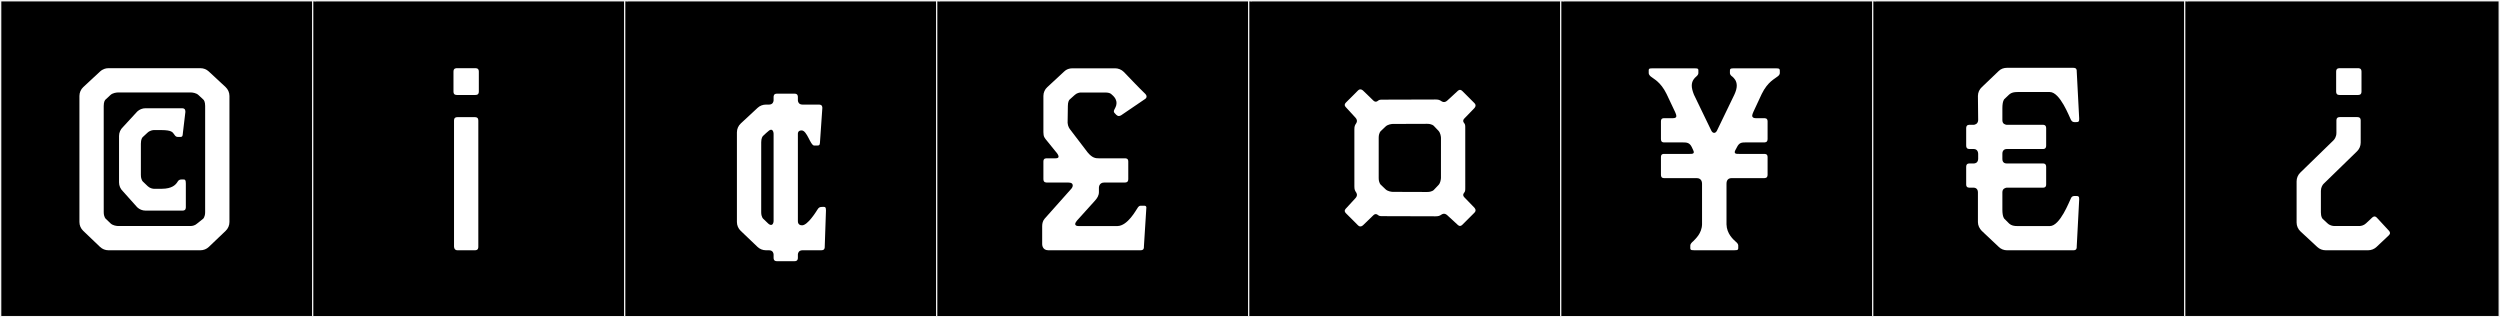 <?xml version="1.0" encoding="utf-8"?>
<!-- Generator: Adobe Illustrator 16.0.4, SVG Export Plug-In . SVG Version: 6.00 Build 0)  -->
<!DOCTYPE svg PUBLIC "-//W3C//DTD SVG 1.1//EN" "http://www.w3.org/Graphics/SVG/1.1/DTD/svg11.dtd">
<svg version="1.1" id="Layer_1" xmlns="http://www.w3.org/2000/svg" xmlns:xlink="http://www.w3.org/1999/xlink" x="0px" y="0px"
	 width="1891px" height="240px" viewBox="0 0 1891 240" enable-background="new 0 0 1891 240" xml:space="preserve">
<rect x="0" y="0" width="1891" height="240" fill="#808080" stroke="none"/>
<g>
	<rect y="1" width="238" height="239"/>
	<g>
		<path fill="#F2F2F2" d="M238,1v238H1V1H238 M239,0H0v240h239V0L239,0z"/>
	</g>
</g>
<g>
	<rect x="236" y="1" width="238" height="239"/>
	<g>
		<path fill="#F2F2F2" d="M474,1v238H237V1H474 M475,0H236v240h239V0L475,0z"/>
	</g>
</g>
<g>
	<rect x="472" y="1" width="238" height="239"/>
	<g>
		<path fill="#F2F2F2" d="M710,1v238H473V1H710 M711,0H472v240h239V0L711,0z"/>
	</g>
</g>
<g>
	<rect x="708" y="1" width="238" height="239"/>
	<g>
		<path fill="#F2F2F2" d="M946,1v238H709V1H946 M947,0H708v240h239V0L947,0z"/>
	</g>
</g>
<g>
	<rect x="944" y="1" width="238" height="239"/>
	<g>
		<path fill="#F2F2F2" d="M1182,1v238H945V1H1182 M1183,0H944v240h239V0L1183,0z"/>
	</g>
</g>
<g>
	<rect x="1180" y="1" width="238" height="239"/>
	<g>
		<path fill="#F2F2F2" d="M1418,1v238h-237V1H1418 M1419,0h-239v240h239V0L1419,0z"/>
	</g>
</g>
<g>
	<rect x="1416" y="1" width="238" height="239"/>
	<g>
		<path fill="#F2F2F2" d="M1654,1v238h-237V1H1654 M1655,0h-239v240h239V0L1655,0z"/>
	</g>
</g>
<g>
	<rect x="1652" y="1" width="238" height="239"/>
	<g>
		<path fill="#F2F2F2" d="M1890,1v238h-237V1H1890 M1891,0h-239v240h239V0L1891,0z"/>
	</g>
</g>
<g>
	<path fill="#FFFFFF" d="M82.014,189.304c-2.364,0-4.635-0.91-6.345-2.542l-12.75-12.174c-1.813-1.734-2.842-4.134-2.842-6.645
		V72.575c0-2.557,1.066-4.997,2.94-6.734L75.746,54.03c1.7-1.577,3.932-2.454,6.248-2.454h69.643c2.316,0,4.549,0.877,6.248,2.454
		l12.729,11.811c1.873,1.737,2.939,4.178,2.939,6.734v95.368c0,2.511-1.028,4.91-2.842,6.645l-12.75,12.174
		c-1.71,1.632-3.981,2.542-6.345,2.542H82.014z M144.647,170.93c1.073-0.068,2.881-0.391,4.515-1.881l4.491-3.58
		c-0.009-0.003,1.512-1.316,1.512-4.971l0.013-80.367c-0.014-3.277-0.972-4.561-1.535-4.963l-3.502-3.256
		c-1.723-1.641-4.565-1.914-5.524-1.961H89.013c-0.959,0.047-3.802,0.32-5.524,1.961l-3.503,3.256
		c-0.563,0.402-1.521,1.686-1.534,4.963l0.013,80.367c0,3.654,1.522,4.968,1.513,4.971l3.75,3.58
		c1.634,1.49,4.183,1.812,5.255,1.881H144.647z M140.214,84.776l-1.85,15.544c-0.242,2.029-0.034,3.264-1.982,3.264h-1.639
		c-1.408,0-1.884-0.471-2.531-1.273l-0.419-0.605c-1.312-1.783-1.912-3.259-9.723-3.321h-5.794c-0.738,0.046-2.96,0.32-4.682,1.971
		v-0.013l-3.652,3.387c-0.384,0.382-1.369,1.668-1.369,4.832h-0.013v23.814h0.013c0,3.71,1.52,4.964,1.52,4.964h-0.009l3.766,3.595
		c1.62,1.482,3.63,1.8,4.448,1.865h6.06c7.85-0.033,10.504-3.074,11.825-5.084l0.421-0.68c0.647-0.805,1.322-1.274,2.617-1.274
		h1.738c1.056,0,1.612,0.386,1.612,3.124v17.52c0,0.971,0.129,2.905-2.571,2.905h-27.881c-2.361,0-4.632-0.909-6.34-2.54
		l-10.891-12.167c-1.815-1.732-2.841-4.132-2.841-6.641v-35.106c0-2.554,1.064-4.993,2.937-6.73l10.872-11.805
		c1.698-1.574,3.929-2.449,6.245-2.449h27.544C140.344,81.871,140.214,83.811,140.214,84.776z"/>
	<path fill="#FFFFFF" d="M362.189,54.148v15.118c0,2.702-2.018,2.573-2.906,2.573h-13.363c-0.888,0-2.907,0.129-2.907-2.573V54.148
		c0-2.701,2.019-2.572,2.907-2.572h13.363C360.171,51.576,362.189,51.447,362.189,54.148z M345.998,88.611h13.231
		c2.702,0,2.574,2.02,2.574,2.906v94.881c0,0.888,0.128,2.906-2.574,2.906h-13.231c-2.702,0-2.573-2.906-2.573-2.906V91.518
		C343.424,90.631,343.295,88.611,345.998,88.611z"/>
	<path fill="#FFFFFF" d="M606.909,189.307c-2.959,0.067-3.347,2.357-3.389,3.16v2.198c0,0.889,0.129,2.907-2.574,2.907h-13.231
		c-2.702,0-2.572-2.019-2.572-2.907v-2.177c-0.037-0.785-0.405-3.136-3.429-3.184l-2.387-0.002c-2.361,0-4.633-0.91-6.34-2.541
		l-12.741-12.167c-1.815-1.732-2.842-4.132-2.842-6.64v-67.852c0-2.555,1.064-4.993,2.938-6.73l12.722-11.805
		c1.698-1.574,3.929-2.45,6.245-2.45h2.405c3.023-0.048,3.392-2.397,3.429-3.184v-2.177c0-0.889-0.13-2.907,2.572-2.907h13.231
		c2.703,0,2.574,2.019,2.574,2.907v2.199c0.042,0.801,0.43,3.092,3.389,3.16l12.523,0.002c2.699,0,2.636,1.939,2.57,2.905
		l-1.699,24.587c-0.149,2.209,0,3.471-1.947,3.471h-2.564c-2.812,0-5.277-11.426-9.438-11.426c-2.515,0-2.833,1.664-2.833,2.42
		v66.198c0,0.755,0.134,3.186,3.203,3.161c4.15-0.034,10.387-9.936,11.651-11.978c0.979-1.579,1.705-1.955,3.775-1.955h1.002
		c1.056,0,1.612,0.2,1.612,2.754l-0.926,27.14c0,0.971,0.13,2.905-2.571,2.906L606.909,189.307z M585.143,101.098
		c0-0.777-0.543-4.292-3.318-2.441c-1.658,1.292-3.141,2.754-4.674,4.171c-0.384,0.382-1.369,1.667-1.369,4.831l-0.013,52.859
		c0.013,3.706,1.533,4.959,1.533,4.959l3.757,3.6l0.766,0.619c2.775,1.664,3.318-1.666,3.318-2.442v-63.978V101.098z"/>
	<path fill="#FFFFFF" d="M790.15,165.439l19.609-22.014c1.11-1.11,1.665-2.221,1.665-3.146c0-1.295-0.925-2.22-3.515-2.22h-15.725
		c-0.926,0-2.96,0.185-2.96-2.59v-13.32c0-2.59,2.034-2.404,2.96-2.404h6.29c1.665,0,2.22-0.556,2.22-1.295
		c0-1.11-1.11-2.59-2.405-4.07l-6.29-7.77c-1.85-2.221-2.774-3.146-2.774-6.66v-27.38c0-2.59,1.109-4.995,2.96-6.66l12.765-11.84
		c1.665-1.665,3.885-2.405,6.29-2.405h32.189c2.405,0,4.81,0.926,6.66,2.775c5.364,5.55,10.729,11.285,16.279,16.65
		c1.85,2.034,0.37,3.515-0.37,3.885l-17.944,12.209c-2.22,1.295-3.33,0.186-4.625-1.295c-1.11-0.925-1.11-1.85-0.555-2.959
		c0.369-0.926,1.664-2.59,1.664-4.996c0-1.85-0.739-4.069-3.699-6.475c0,0-0.925-1.479-4.811-1.479h-18.685
		c-0.74,0-2.96,0.37-4.625,2.034l-3.7,3.33c-0.369,0.371-1.295,1.666-1.295,4.811l-0.185,12.765c0.185,2.774,1.479,4.44,2.035,5.181
		l13.135,17.204c3.515,4.255,6.104,4.44,8.325,4.44h0.925h18.499c0.926,0,2.961-0.186,2.961,2.404v13.32
		c0,2.774-2.035,2.59-2.961,2.59H835.29c-4.255,0-4.07,4.07-4.07,4.07v3.145c0,2.59-1.295,4.625-2.96,6.475l-13.689,15.17
		c-0.74,0.925-1.295,1.85-1.295,2.59c0,0.926,0.925,1.48,2.404,1.48h29.6c7.771-0.186,14.061-12.21,15.17-13.689l0.37-0.556
		c0.925-1.11,1.479-1.11,2.035-1.11h2.96c0.74,0,1.295,0.555,1.295,1.295l-1.85,29.415c0,1.11,0.185,2.96-2.591,2.96h-69.744
		c-4.439,0-4.624-4.07-4.624-4.625V170.99C788.301,168.955,788.855,166.92,790.15,165.439z"/>
	<path fill="#FFFFFF" d="M1108.326,141.664c0,2.34,0.029,3.08-0.896,4.189c0,0-1.536,1.552,0.134,3.32
		c2.498,2.598,5.016,5.176,7.521,7.767c0,0,2.146,1.964,0.236,3.874l-9.172,9.172c-1.91,1.911-3.321,0.326-3.875-0.235l-7.609-6.993
		c-2.267-2.082-4.255-0.492-4.255-0.492c-1.48,0.979-2.22,1.348-4.625,1.348l-39.387-0.113c-2.34,0-3.08,0.029-4.19-0.896
		c0,0-1.551-1.536-3.319,0.134c-2.599,2.498-5.177,5.016-7.767,7.521c0,0-1.965,2.146-3.875,0.236l-9.171-9.172
		c-1.911-1.91-0.326-3.321,0.235-3.875l6.992-7.609c2.083-2.268,0.493-4.256,0.493-4.256c-0.979-1.479-1.349-2.219-1.349-4.625
		V97.916c0-2.405,0.37-3.145,1.349-4.625c0,0,1.59-1.988-0.493-4.255l-6.992-7.61c-0.562-0.553-2.146-1.964-0.235-3.875l9.171-9.171
		c1.91-1.911,3.875,0.236,3.875,0.236c2.59,2.505,5.168,5.023,7.767,7.521c1.769,1.669,3.319,0.134,3.319,0.134
		c1.11-0.926,1.851-0.896,4.19-0.896l39.387-0.114c2.405,0,3.145,0.37,4.625,1.349c0,0,1.988,1.589,4.255-0.493l7.609-6.992
		c0.554-0.562,1.965-2.146,3.875-0.236l9.172,9.172c1.91,1.91-0.236,3.875-0.236,3.875c-2.506,2.59-5.023,5.168-7.521,7.767
		c-1.67,1.769-0.134,3.319-0.134,3.319c0.925,1.11,0.896,1.85,0.896,4.19V141.664z M1089.952,104.181
		c-0.068-1.072-0.391-3.62-1.881-5.255l-3.579-3.75c-0.004,0.009-1.316-1.514-4.971-1.514l-26.153,0.088
		c-1.072,0.068-3.62,0.391-5.255,1.881l-3.751,3.579c0.01,0.004-1.512,1.317-1.512,4.971v30.515c0,3.653,1.521,4.967,1.512,4.971
		l3.751,3.578c1.635,1.49,4.183,1.812,5.255,1.881l26.153,0.088c3.654,0,4.967-1.521,4.971-1.513l3.579-3.751
		c1.526-1.599,1.8-4.277,1.867-5.35L1089.952,104.181z"/>
	<path fill="#FFFFFF" d="M1277.801,116.416c1.85,0,4.439,0.185,2.96-2.775l-1.11-2.404c-1.665-3.33-3.7-3.516-6.845-3.516h-13.689
		c-0.926,0-2.775,0.186-2.775-2.59v-13.32c0-2.59,1.85-2.404,2.775-2.404h6.104c2.035,0,2.775-0.555,2.775-1.665
		c0-0.74-0.37-1.665-0.926-2.96l-6.475-13.689c-4.625-9.436-9.99-11.471-11.84-13.135c-0.74-0.556-1.665-1.666-1.665-2.591v-0.739
		c0-2.405-0.37-2.961,2.96-2.961h31.635c3.33,0,2.96,0.556,2.96,2.961v0.739c0,0.925-0.925,2.035-1.665,2.591
		c-1.295,1.109-3.33,3.145-3.33,6.844c0,1.851,0.555,4.07,1.665,6.846l13.135,27.194c1.11,2.22,3.146,2.22,4.255,0l13.135-27.194
		c1.295-2.775,1.851-4.995,1.851-6.846c0-3.699-2.035-5.734-3.33-6.844c-0.925-0.556-1.851-1.666-1.851-2.591v-0.739
		c0-2.405-0.185-2.961,3.146-2.961h31.449c3.33,0,3.146,0.556,3.146,2.961v0.739c0,0.925-0.926,2.035-1.851,2.591
		c-1.85,1.664-7.215,3.699-11.84,13.135l-6.29,13.504c-0.555,1.295-0.925,2.221-0.925,2.961c0,1.109,0.925,1.85,2.775,1.85h5.92
		c0.925,0,2.96-0.186,2.96,2.404v13.32c0,2.775-2.035,2.59-2.96,2.59h-13.505c-3.146,0-4.995,0.186-6.66,3.516l-1.295,2.404
		c-1.48,2.96,1.11,2.775,2.96,2.775h18.5c0.925,0,2.96-0.186,2.96,2.404v13.32c0,2.775-2.035,2.59-2.96,2.59h-24.235
		c-3.699,0-3.885,3.145-3.885,4.255v0.185v30.525c0.186,7.215,5.18,11.47,7.215,13.319c0.74,0.556,1.665,1.665,1.665,2.59v0.556
		c0,2.59,0.37,3.145-3.145,3.145h-29.97c-3.515,0-3.145-0.555-3.145-3.145v-0.556c0-1.11,1.295-2.405,2.22-3.145
		c1.479-1.665,6.475-5.735,6.659-12.765V139.17v-0.185c0-0.925-0.185-4.255-4.069-4.255h-24.234c-0.926,0-2.775,0.186-2.775-2.59
		v-13.32c0-2.59,1.85-2.404,2.775-2.404H1277.801z"/>
	<path fill="#FFFFFF" d="M1492.953,141.945h-2.775c-0.925,0-2.96,0.186-2.96-2.404v-13.32c0-2.775,2.035-2.59,2.96-2.59h2.96
		c0.74,0,2.96-0.37,3.146-3.33v-4.07c-0.186-3.145-2.405-3.515-3.33-3.515h-2.775c-0.925,0-2.96,0.185-2.96-2.59V96.99
		c0-2.774,2.035-2.59,2.96-2.59h2.96c0.74-0.185,2.96-0.555,3.146-3.515l-0.186-18.314c0-2.59,1.11-4.995,2.96-6.66l12.766-12.21
		c1.665-1.664,3.885-2.404,6.289-2.404h50.135c2.775,0,2.59,1.85,2.59,2.774l1.851,35.52c0.185,2.591-0.74,2.775-2.405,2.775h-1.295
		c-1.48,0-2.22-1.11-2.59-1.851c-1.11-2.035-8.141-20.904-15.91-20.904h-24.42c-2.59,0-4.625,0.37-6.29,1.85l-3.699,3.516
		c0,0-1.48,1.295-1.48,6.845v9.064c0,2.96,2.22,3.33,3.146,3.515h27.194c0.74,0,2.774-0.185,2.774,2.59v13.136
		c0,2.774-2.034,2.59-2.774,2.59h-27.194c-0.74,0-3.146,0.37-3.146,3.515v4.07c0,2.96,2.22,3.33,3.146,3.33h27.194
		c0.74,0,2.774-0.186,2.774,2.59v13.32c0,2.59-2.034,2.404-2.774,2.404h-27.194c-0.74,0.186-3.146,0.555-3.146,3.516v13.135
		c0,5.549,1.48,6.844,1.48,6.844l3.699,3.701c1.665,1.479,3.7,1.85,6.29,1.85h24.42c7.77,0,14.8-18.87,15.91-20.905
		c0.37-0.925,1.109-1.85,2.59-1.85h1.295c1.665,0,2.59,0.185,2.405,2.774l-1.851,35.335c0,1.11,0.186,2.96-2.59,2.96h-50.135
		c-2.404,0-4.624-0.925-6.289-2.59l-12.766-12.025c-1.85-1.85-2.96-4.254-2.96-6.66v-22.568
		C1496.098,142.5,1493.878,141.945,1492.953,141.945z"/>
	<path fill="#FFFFFF" d="M1737.149,168.309v-31.143c0-2.48,1.003-4.855,2.78-6.585l25.2-24.521c0.571-0.598,2.13-2.506,2.13-5.509
		l0.004,0.005l-0.002-9.08c0-0.887-0.129-2.906,2.573-2.906h13.232c2.702,0,2.572,2.02,2.572,2.906l-0.002,16.389
		c0,2.48-1.003,4.855-2.781,6.584l-25.374,24.69c-0.641,0.707-1.873,2.428-1.958,5.181v16.431l0.014-0.003
		c0,3.165,0.983,4.45,1.368,4.832l3.655,3.391v-0.012c1.723,1.65,3.946,1.926,4.684,1.971h19.853c0.7-0.045,2.815-0.32,4.536-1.964
		l4.424-4.144c0.652-0.604,2.046-2.068,3.879-0.086l9.012,9.738c1.834,1.985,0.266,3.262-0.388,3.863l-8.946,8.443
		c-1.707,1.62-3.972,2.523-6.323,2.523h-32.225c-2.318,0-4.55-0.876-6.249-2.451l-12.73-11.811
		C1738.214,173.304,1737.149,170.863,1737.149,168.309z M1786.235,54.153v15.118c0,2.703-2.018,2.572-2.906,2.572h-13.362
		c-0.889,0-2.907,0.131-2.907-2.572V54.153c0-2.702,2.019-2.573,2.907-2.573h13.362C1784.218,51.58,1786.235,51.451,1786.235,54.153
		z"/>
</g>
</svg>

